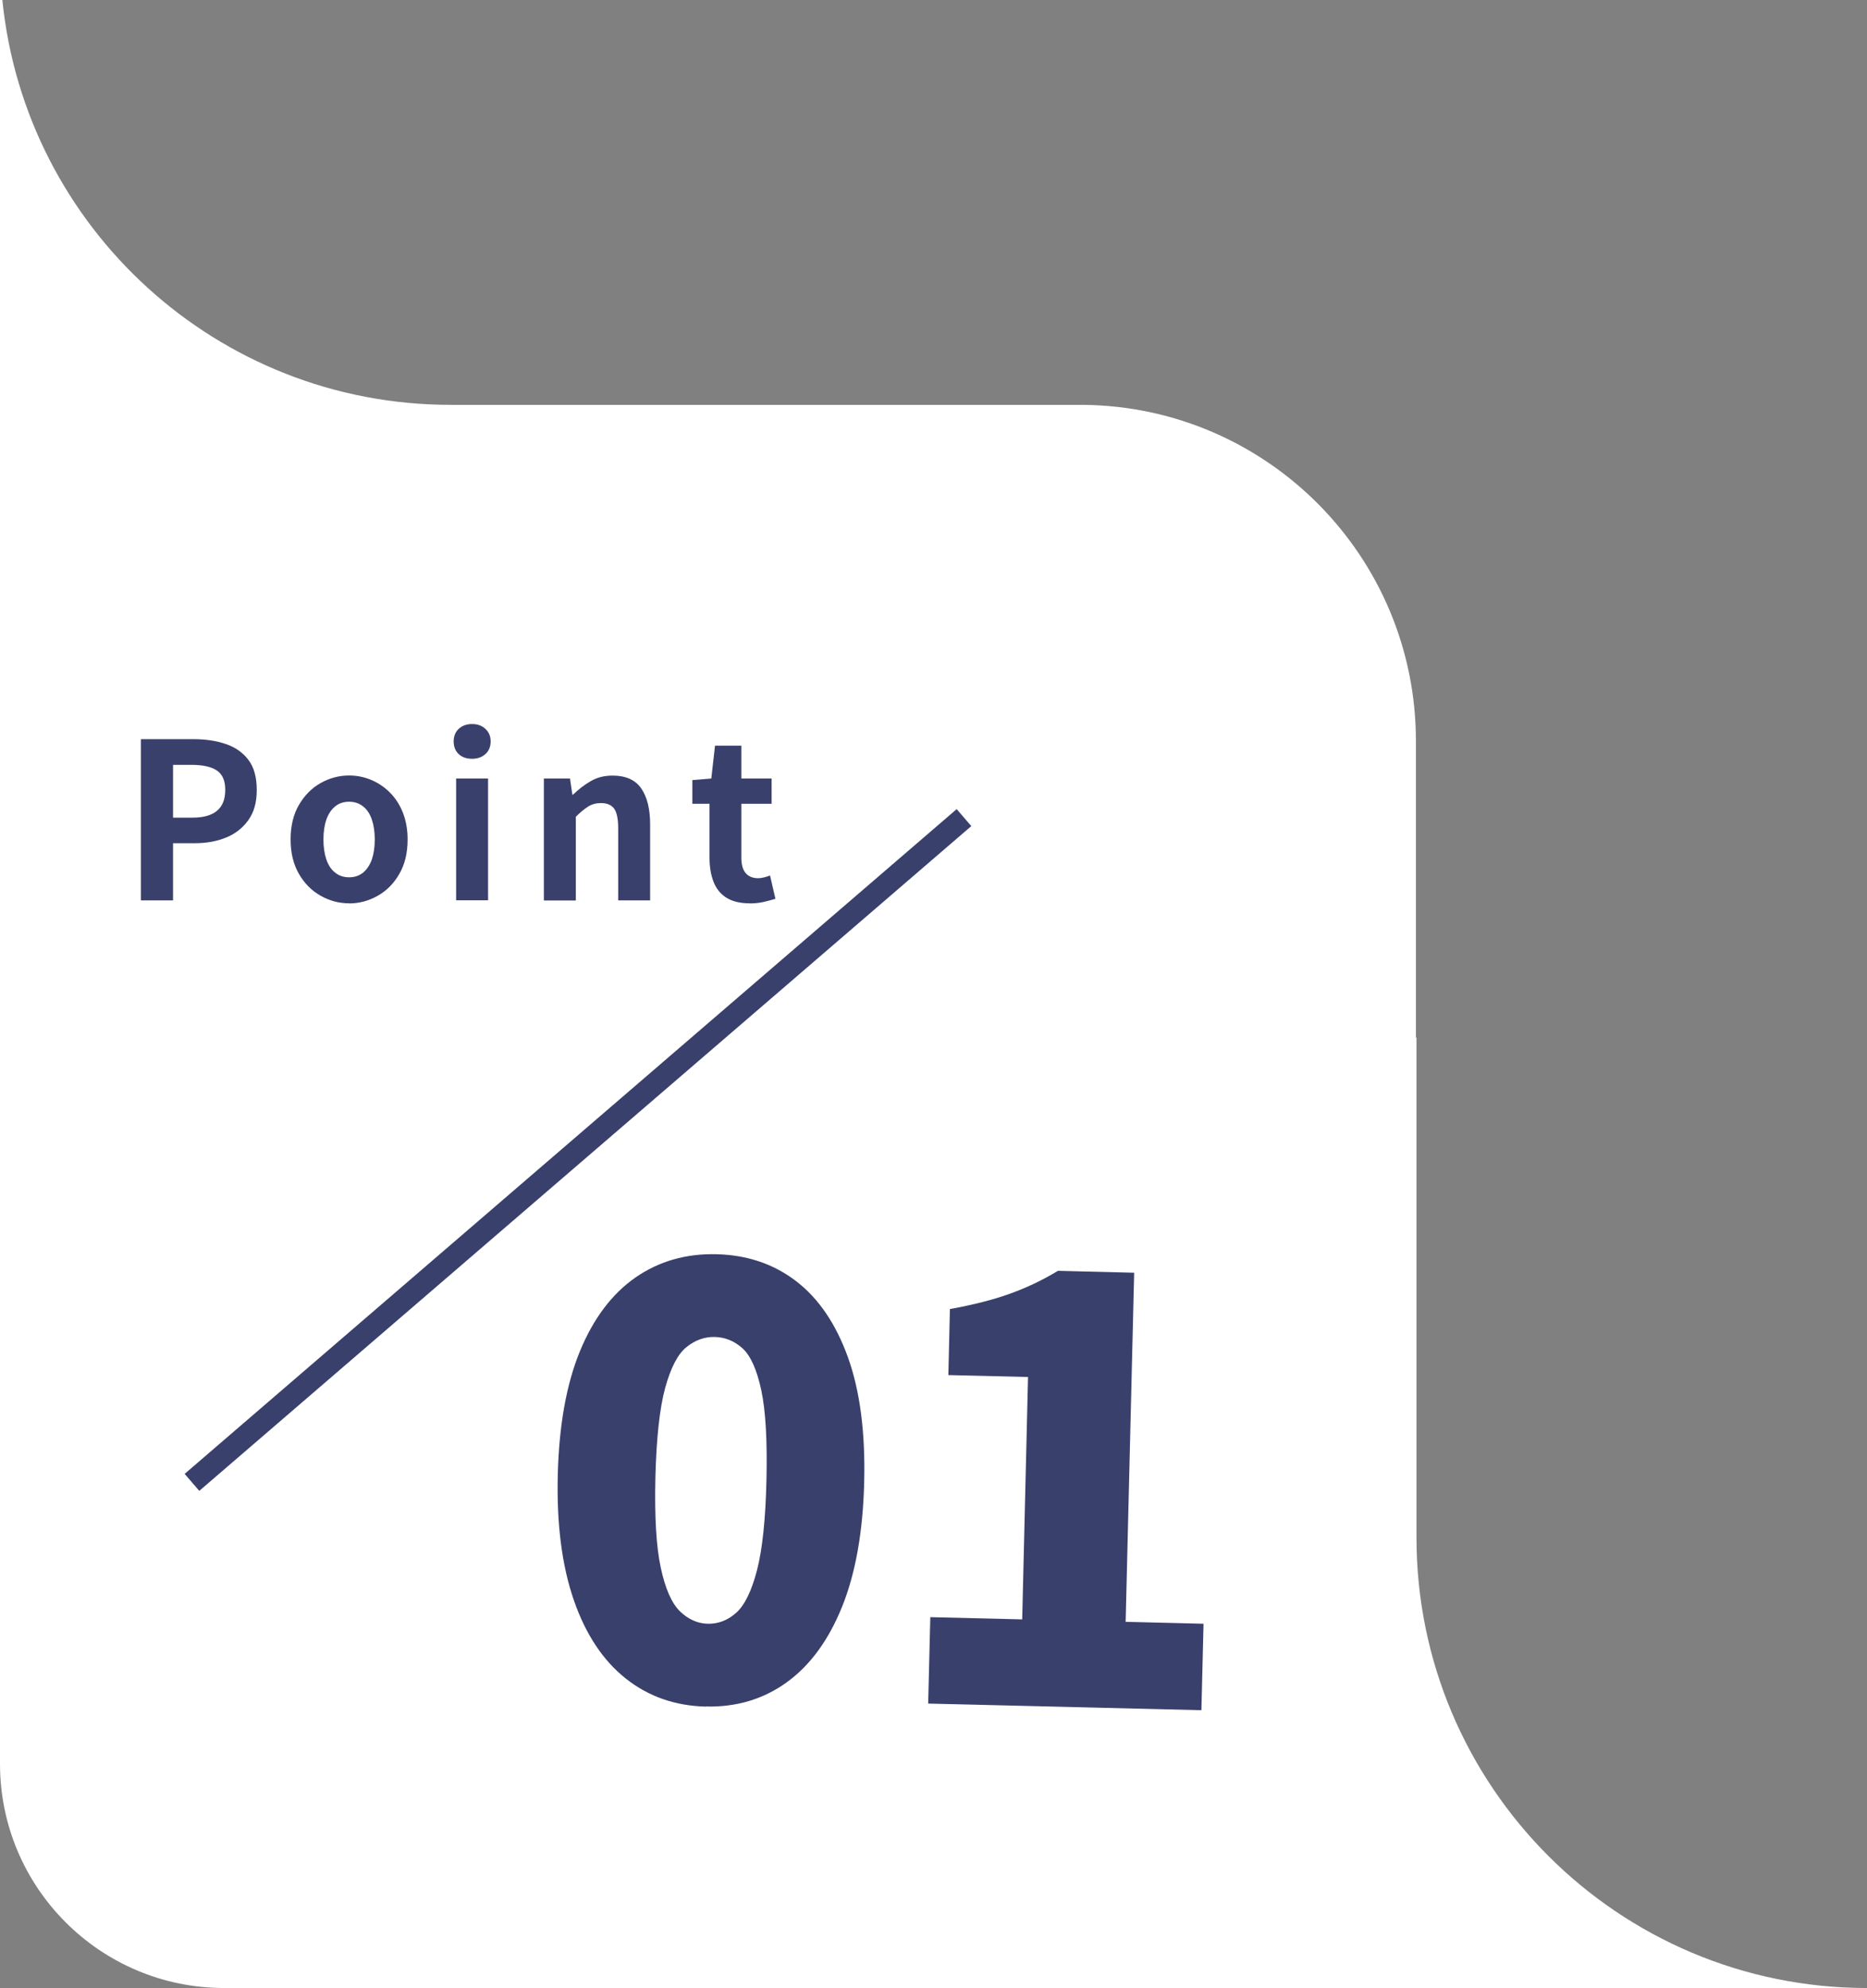 <?xml version="1.0" encoding="UTF-8"?>
<svg id="_レイヤー_1" data-name="レイヤー_1" xmlns="http://www.w3.org/2000/svg" version="1.1" viewBox="0 0 166.59 177.32">
  <rect x="0" y="0" width="166.59" height="177.32" fill="#808080" stroke="none"/>
  <!-- Generator: Adobe Illustrator 29.6.1, SVG Export Plug-In . SVG Version: 2.1.1 Build 9)  -->
  <defs>
    <style>
      .st0 {
        fill: #39406c;
      }

      .st1 {
        fill: #fff;
      }
    </style>
  </defs>
  <path class="st1" d="M126.39,137.13v-44.59h-.05v-26.44c0-16.46-13.25-29.81-29.66-29.99h-56.47C19.38,36.11,2.25,20.28.21,0h-.21v157.32c0,11.05,8.96,20,20.01,20h146.58c-22.2,0-40.2-18-40.2-40.19Z"/>
  <g>
    <g>
      <path class="st0" d="M12.57,80.3v-14.37h4.71c1.06,0,2.01.14,2.86.43s1.52.75,2.02,1.41c.5.65.75,1.55.75,2.69s-.25,1.98-.75,2.69c-.5.7-1.16,1.22-2,1.56-.83.34-1.77.5-2.8.5h-1.92v5.1h-2.87ZM15.44,72.93h1.73c.98,0,1.72-.21,2.2-.62.49-.41.73-1.03.73-1.86s-.26-1.41-.77-1.74c-.51-.33-1.26-.49-2.26-.49h-1.63v4.71Z"/>
      <path class="st0" d="M31.15,80.57c-.91,0-1.76-.23-2.55-.68-.8-.45-1.44-1.1-1.93-1.95s-.74-1.87-.74-3.07.25-2.23.74-3.07,1.13-1.5,1.93-1.95c.79-.45,1.65-.68,2.55-.68.69,0,1.34.13,1.96.39s1.18.63,1.67,1.12c.49.49.88,1.08,1.16,1.78.28.71.43,1.51.43,2.42,0,1.2-.25,2.23-.74,3.07-.49.85-1.13,1.5-1.93,1.95-.8.45-1.65.68-2.55.68ZM31.15,78.25c.49,0,.91-.14,1.25-.42s.6-.67.78-1.17c.17-.5.26-1.1.26-1.78s-.09-1.28-.26-1.78c-.17-.5-.43-.9-.78-1.17-.34-.28-.76-.42-1.25-.42s-.91.14-1.25.42c-.34.28-.6.67-.78,1.17-.17.5-.26,1.1-.26,1.78s.09,1.28.26,1.78c.17.5.43.9.78,1.17.34.28.76.42,1.25.42Z"/>
      <path class="st0" d="M42.13,67.68c-.5,0-.91-.14-1.2-.42-.3-.28-.45-.66-.45-1.13s.15-.84.45-1.12c.3-.28.7-.43,1.2-.43.48,0,.87.14,1.18.43.31.28.47.66.47,1.12s-.16.86-.47,1.13c-.31.28-.71.42-1.18.42ZM40.7,80.3v-10.86h2.85v10.86h-2.85Z"/>
      <path class="st0" d="M48.53,80.3v-10.86h2.33l.21,1.44h.06c.48-.47,1-.87,1.57-1.2.57-.34,1.22-.5,1.96-.5,1.18,0,2.03.38,2.56,1.15.53.77.79,1.84.79,3.21v6.77h-2.85v-6.42c0-.84-.12-1.43-.36-1.76s-.63-.5-1.17-.5c-.44,0-.82.1-1.15.31-.33.21-.7.51-1.1.91v7.47h-2.85Z"/>
      <path class="st0" d="M66.88,80.57c-.85,0-1.55-.17-2.08-.51-.53-.34-.91-.82-1.14-1.43-.23-.61-.35-1.31-.35-2.11v-4.83h-1.53v-2.11l1.69-.14.33-2.93h2.35v2.93h2.7v2.25h-2.7v4.81c0,.62.13,1.08.39,1.38.26.3.63.45,1.11.45.18,0,.37-.03.56-.08.19-.05.36-.1.5-.16l.48,2.08c-.3.09-.64.18-1.02.27-.38.09-.81.14-1.29.14Z"/>
    </g>
    <g>
      <path class="st0" d="M62.97,152.22c-2.73-.07-5.11-.9-7.13-2.5s-3.57-3.92-4.63-6.97-1.55-6.78-1.44-11.2c.11-4.42.77-8.1,1.98-11.04,1.21-2.93,2.87-5.12,4.96-6.57,2.1-1.45,4.51-2.14,7.24-2.07s5.1.87,7.11,2.42,3.54,3.82,4.61,6.8c1.07,2.99,1.55,6.7,1.44,11.12-.11,4.42-.77,8.13-1.98,11.12-1.21,2.99-2.86,5.23-4.94,6.73-2.08,1.5-4.49,2.22-7.22,2.15ZM63.15,144.83c.93.02,1.78-.3,2.54-.98.76-.68,1.38-1.95,1.86-3.81.48-1.86.76-4.54.84-8.04.08-3.5-.07-6.16-.46-7.99-.39-1.83-.95-3.08-1.67-3.74-.73-.66-1.56-1-2.49-1.02-.9-.02-1.74.28-2.51.9-.78.62-1.41,1.84-1.91,3.65-.49,1.81-.78,4.46-.87,7.96-.08,3.5.07,6.19.48,8.07.4,1.88.98,3.18,1.72,3.9.74.71,1.57,1.08,2.47,1.1Z"/>
      <path class="st0" d="M82.82,151.95l.19-7.71,8.2.2.52-21.62-7.11-.17.14-5.89c2.09-.38,3.87-.83,5.36-1.37,1.48-.53,2.91-1.21,4.28-2.04l6.8.17-.76,31.14,6.95.17-.19,7.71-24.39-.59Z"/>
    </g>
    <g>
      <line class="st0" x1="17.13" y1="132.22" x2="86.02" y2="72.93"/>
      <rect class="st0" x="6.13" y="101.57" width="90.89" height="2" transform="translate(-54.43 58.48) rotate(-40.72)"/>
    </g>
  </g>
</svg>